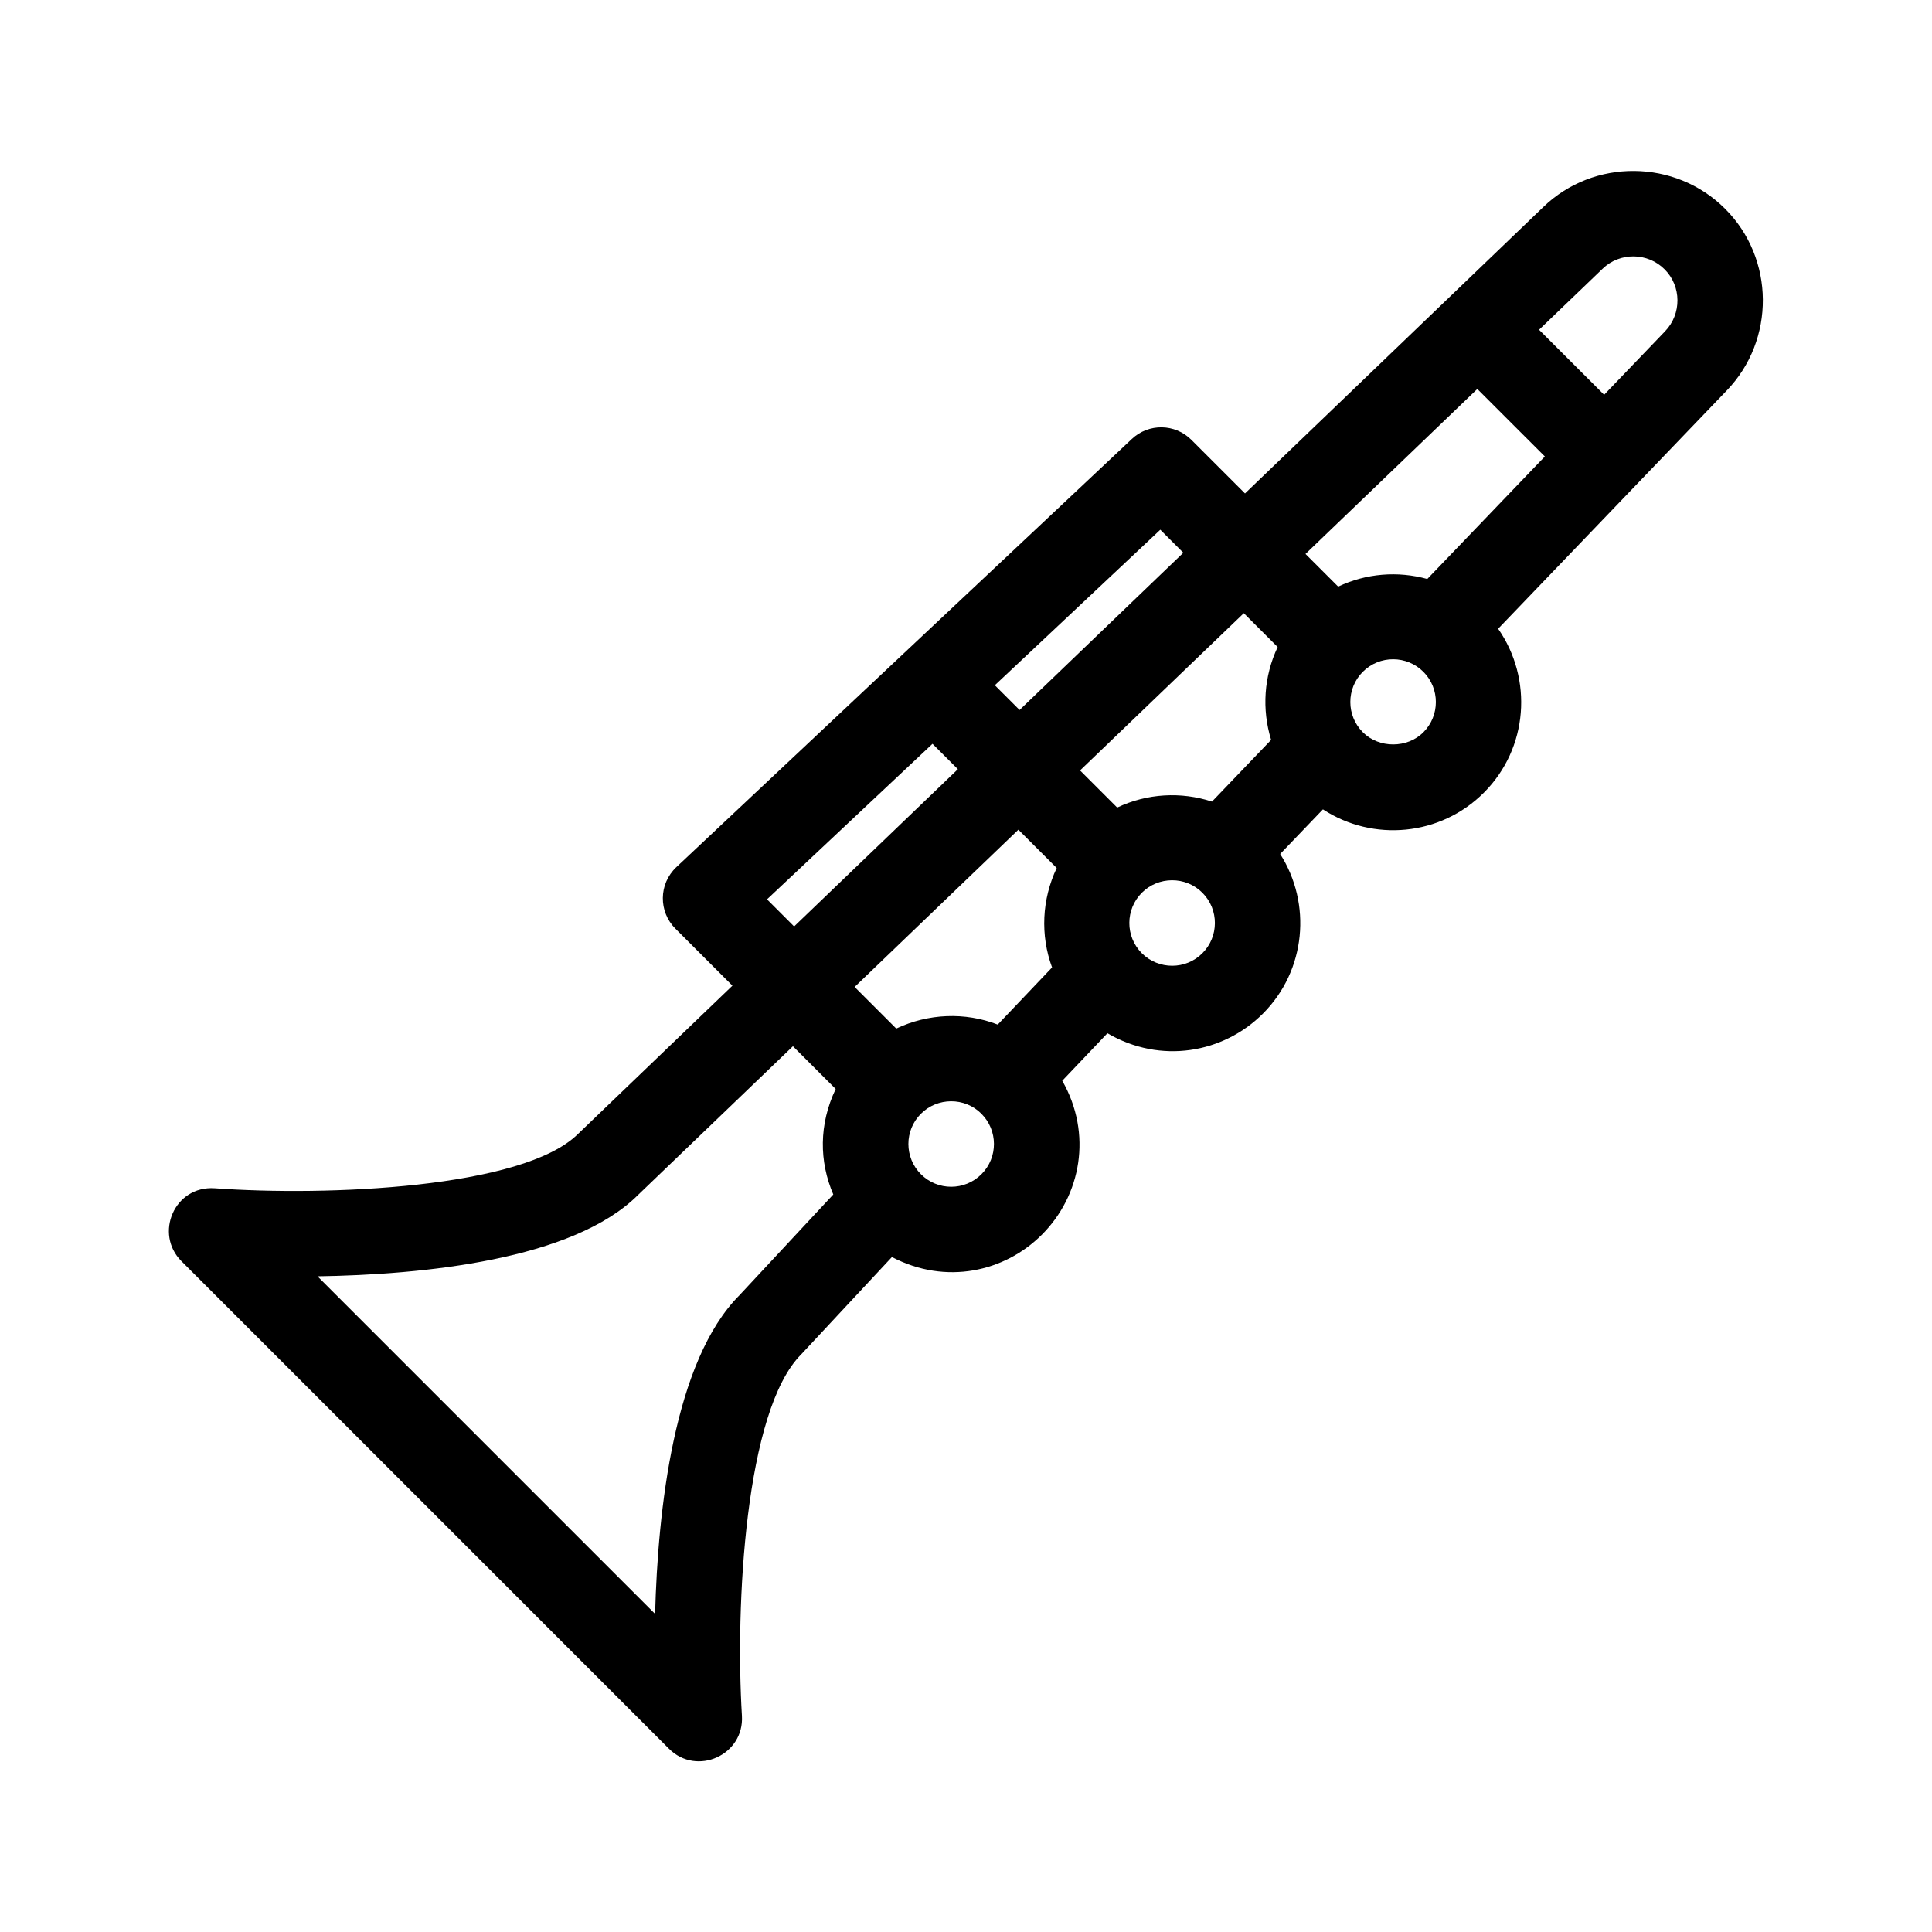 <?xml version="1.0" encoding="UTF-8"?>
<!-- Uploaded to: ICON Repo, www.iconrepo.com, Generator: ICON Repo Mixer Tools -->
<svg fill="#000000" width="800px" height="800px" version="1.1" viewBox="144 144 512 512" xmlns="http://www.w3.org/2000/svg">
 <path d="m601.16 199.32c-13.18-13.18-34.832-13.371-48.188-0.441l-79.035 75.887-14.199-14.191c-4.336-4.352-11.32-4.445-15.781-0.25l-120.73 113.49c-4.731 4.481-4.707 11.824-0.25 16.277l15.121 15.121-40.863 39.242c-14.508 14.508-66.789 16.59-96.324 14.449-10.77-0.727-16.051 12.098-8.828 19.32l129.2 129.21c7.359 7.359 19.957 1.684 19.336-8.711-1.785-29.18 0.84-80.918 15.688-95.777l24.062-25.816c14.309 7.481 29.883 3.934 39.746-5.934 10.383-10.383 13.438-26.707 5.394-40.789l11.969-12.586c14.148 8.262 30.73 5.269 41.188-5.18 11.48-11.473 12.984-29.172 4.59-42.324l11.336-11.824c13.285 8.676 31.137 7.09 42.641-4.418 11.812-11.812 13.027-30.203 3.785-43.453l60.543-63.082c12.973-13.414 12.797-35.055-0.398-48.219zm-65.656 47.762 17.898 17.891-31.152 32.461c-7.824-2.156-16.191-1.496-23.625 2.019l-8.656-8.652zm-95.438 110.93-9.84-9.84 43.395-41.672 8.973 8.973c-3.664 7.738-4.227 16.512-1.734 24.605l-15.672 16.355c-8.227-2.688-17.211-2.172-25.121 1.578zm-58.551 58.566-11.027-11.027 43.395-41.672 10.156 10.156c-3.934 8.293-4.379 17.793-1.23 26.348l-14.402 15.141c-8.684-3.363-18.422-2.949-26.891 1.055zm69.977-132.2 6.102 6.102-43.395 41.672-6.555-6.555zm-104.22 97.957 43.848-41.215 6.727 6.727-43.395 41.672zm-7.273 104.88c-17.402 17.402-21.668 56.961-22.391 84.488l-89.461-89.465c27.82-0.43 67.66-4.281 84.957-21.578l41.031-39.398 11.332 11.332c-4.481 9.391-4.383 19.215-0.637 27.957zm64.09-32.031c-4.43 4.43-11.602 4.43-16.031 0-4.43-4.43-4.43-11.602 0-16.031 4.359-4.359 11.574-4.453 16.031 0v0.016c4.367 4.34 4.484 11.531 0 16.016zm58.551-58.57c-4.398 4.43-11.602 4.414-16.031 0.016-4.465-4.465-4.394-11.652 0-16.047 4.359-4.359 11.574-4.453 16.031 0 4.484 4.492 4.371 11.695 0 16.031zm58.57-58.551c-4.254 4.281-11.75 4.297-16.031 0-4.43-4.414-4.43-11.617-0.016-16.031 4.465-4.465 11.652-4.394 16.047 0 4.414 4.414 4.414 11.617 0 16.031zm64.027-106.24-16.125 16.801-17.246-17.234 16.844-16.172c4.574-4.43 11.941-4.352 16.43 0.16 4.496 4.473 4.551 11.84 0.098 16.445z"/>
</svg>